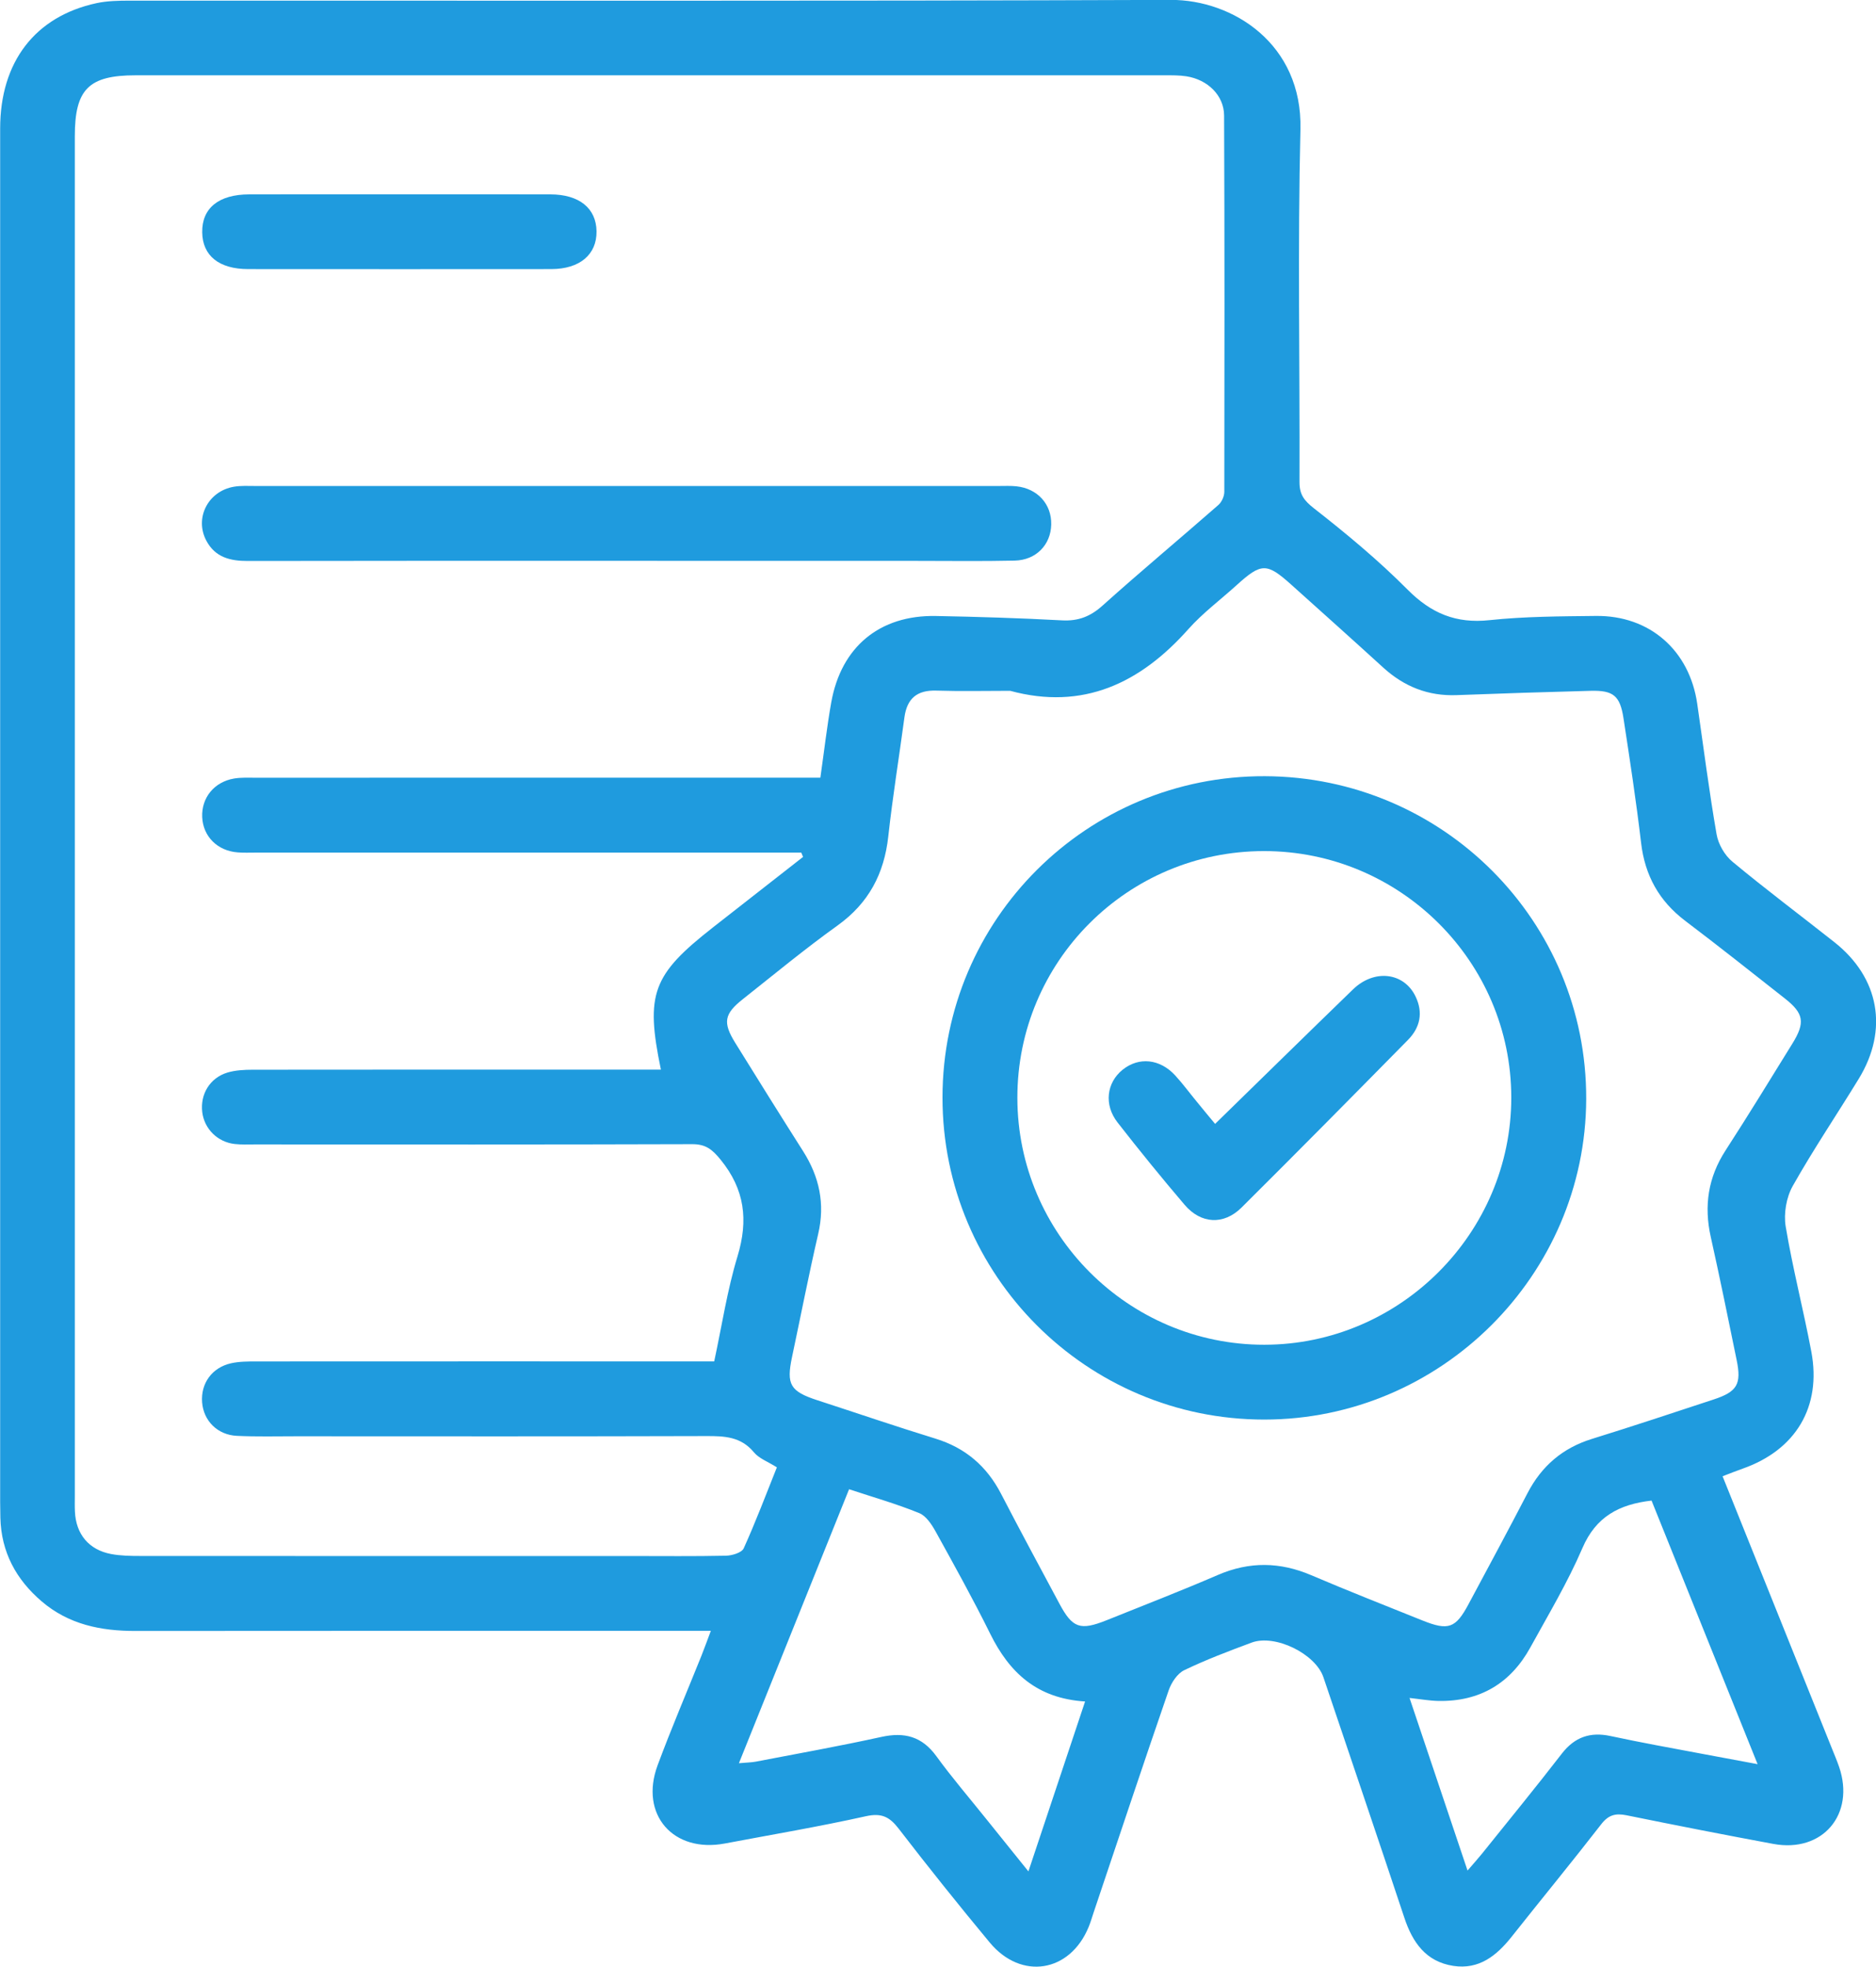 <svg xmlns="http://www.w3.org/2000/svg" width="228" height="239" viewBox="0 0 228 239" fill="none"><g clip-path="url(#clip0_229_95)"><path d="M209.354 179.4C213.866 190.625 218.256 201.563 222.652 212.502C222.946 213.242 223.265 213.977 223.521 214.73C225.483 220.496 221.502 225.183 215.527 224.078C209.565 222.974 203.616 221.805 197.68 220.598C196.351 220.33 195.488 220.547 194.613 221.677C191.041 226.281 187.341 230.783 183.724 235.349C181.897 237.654 179.756 239.384 176.619 238.899C173.296 238.382 171.673 236.051 170.676 233.044C167.436 223.293 164.126 213.562 160.842 203.824C159.877 200.97 154.957 198.549 152.107 199.616C149.346 200.644 146.573 201.691 143.921 202.968C143.084 203.377 142.362 204.475 142.036 205.414C138.943 214.379 135.953 223.376 132.931 232.36C132.726 232.967 132.553 233.58 132.311 234.167C130.042 239.704 124.119 240.674 120.285 236.057C116.515 231.517 112.821 226.901 109.217 222.22C108.106 220.777 107.134 220.292 105.236 220.713C99.556 221.978 93.811 222.948 88.092 224.027C81.811 225.209 77.709 220.503 79.919 214.532C81.581 210.05 83.466 205.65 85.249 201.212C85.6 200.337 85.913 199.45 86.392 198.186C85.159 198.186 84.233 198.186 83.306 198.186C61.024 198.186 38.736 198.173 16.454 198.198C12.256 198.205 8.358 197.413 5.08 194.616C1.949 191.947 0.147 188.607 0.045 184.438C0.032 183.799 0.019 183.161 0.019 182.522C0.019 126.892 0.013 71.263 0.019 15.626C0.019 7.53 4.25 2 11.726 0.384C13.036 0.103 14.422 0.078 15.771 0.078C57.944 0.065 100.118 0.148 142.285 -0.012C149.845 -0.037 158.299 5.352 158.049 15.709C157.704 29.987 157.986 44.284 157.934 58.568C157.928 60.082 158.471 60.816 159.692 61.774C163.647 64.864 167.532 68.095 171.066 71.646C173.935 74.538 176.957 75.802 181.034 75.362C185.309 74.909 189.648 74.902 193.955 74.851C200.492 74.774 205.335 79.034 206.274 85.534C207.041 90.821 207.712 96.127 208.626 101.389C208.83 102.583 209.61 103.937 210.543 104.709C214.594 108.074 218.818 111.235 222.946 114.498C228.409 118.815 229.547 125.143 225.904 131.1C223.24 135.455 220.377 139.695 217.872 144.139C217.099 145.519 216.767 147.479 217.022 149.037C217.872 154.139 219.182 159.171 220.141 164.26C221.399 170.964 218.249 176.207 211.795 178.474C211.048 178.736 210.319 179.029 209.354 179.4ZM97.6 104.135C97.53 103.962 97.454 103.783 97.383 103.611C96.52 103.611 95.658 103.611 94.795 103.611C73.549 103.611 52.302 103.611 31.055 103.611C30.34 103.611 29.618 103.643 28.902 103.585C26.436 103.407 24.685 101.657 24.576 99.314C24.467 96.951 26.027 95.016 28.455 94.608C29.311 94.467 30.206 94.512 31.081 94.512C53.043 94.505 75.012 94.505 96.974 94.505C97.888 94.505 98.808 94.505 99.703 94.505C100.176 91.198 100.508 88.26 101.025 85.362C102.227 78.606 106.911 74.73 113.735 74.858C118.847 74.953 123.953 75.113 129.058 75.387C131.039 75.496 132.515 74.928 133.998 73.593C138.624 69.443 143.404 65.458 148.075 61.365C148.484 61.008 148.797 60.305 148.797 59.769C148.822 44.527 148.835 29.278 148.771 14.036C148.758 11.591 146.771 9.675 144.19 9.273C143.327 9.139 142.439 9.151 141.563 9.151C99.869 9.145 58.181 9.145 16.486 9.151C10.774 9.151 9.093 10.85 9.093 16.552C9.093 71.626 9.093 126.694 9.093 181.769C9.093 182.407 9.074 183.046 9.106 183.684C9.227 186.43 10.793 188.339 13.502 188.85C14.665 189.067 15.886 189.086 17.074 189.086C36.96 189.099 56.852 189.093 76.737 189.093C80.571 189.093 84.405 189.137 88.239 189.054C88.987 189.035 90.15 188.684 90.386 188.16C91.85 184.923 93.108 181.59 94.418 178.314C93.326 177.624 92.246 177.241 91.626 176.488C90.047 174.579 88.047 174.508 85.83 174.515C69.216 174.566 52.602 174.547 35.989 174.54C33.592 174.54 31.196 174.604 28.8 174.489C26.429 174.381 24.736 172.657 24.563 170.409C24.391 168.123 25.752 166.195 28.071 165.671C29.068 165.447 30.129 165.447 31.164 165.447C48.736 165.435 66.309 165.441 83.881 165.441C84.827 165.441 85.773 165.441 86.801 165.441C87.747 161.048 88.386 156.77 89.632 152.677C90.968 148.271 90.52 144.529 87.568 140.915C86.559 139.676 85.76 139.037 84.13 139.044C66.398 139.101 48.666 139.082 30.934 139.076C30.135 139.076 29.33 139.114 28.538 139.025C26.442 138.795 24.832 137.186 24.582 135.155C24.314 132.971 25.509 130.985 27.643 130.34C28.614 130.053 29.682 129.996 30.71 129.996C46.366 129.976 62.021 129.983 77.677 129.983C78.546 129.983 79.415 129.983 80.322 129.983C78.418 120.762 79.274 118.47 86.693 112.666C90.335 109.811 93.965 106.976 97.6 104.135ZM122.77 83.95C119.71 83.95 116.758 84.02 113.805 83.925C111.454 83.848 110.233 84.876 109.92 87.175C109.275 91.996 108.489 96.798 107.959 101.632C107.46 106.184 105.575 109.754 101.792 112.468C97.837 115.303 94.08 118.412 90.265 121.433C88.009 123.221 87.83 124.261 89.351 126.72C92.079 131.126 94.827 135.525 97.607 139.899C99.581 143.009 100.291 146.285 99.441 149.944C98.291 154.912 97.319 159.924 96.259 164.911C95.549 168.257 96.035 169.087 99.351 170.166C104.125 171.718 108.879 173.346 113.678 174.821C117.333 175.945 119.927 178.174 121.671 181.545C123.978 186.002 126.368 190.421 128.739 194.852C130.343 197.86 131.269 198.186 134.509 196.889C139.02 195.076 143.557 193.32 148.024 191.391C151.858 189.738 155.57 189.801 159.379 191.43C163.852 193.339 168.376 195.114 172.887 196.928C176.024 198.186 176.913 197.873 178.472 194.954C180.881 190.459 183.303 185.964 185.654 181.437C187.367 178.148 189.916 175.964 193.475 174.86C198.421 173.327 203.341 171.692 208.262 170.07C211.124 169.132 211.668 168.212 211.067 165.288C210.044 160.294 209.029 155.295 207.917 150.314C207.073 146.534 207.597 143.073 209.719 139.797C212.492 135.513 215.156 131.158 217.84 126.816C219.419 124.261 219.233 123.15 216.907 121.324C212.894 118.163 208.894 114.99 204.818 111.906C201.635 109.498 199.916 106.389 199.45 102.43C198.856 97.366 198.083 92.315 197.309 87.271C196.888 84.531 196.063 83.88 193.322 83.95C187.891 84.091 182.465 84.27 177.04 84.474C173.577 84.608 170.65 83.439 168.107 81.122C164.388 77.731 160.644 74.379 156.899 71.02C153.941 68.37 153.289 68.395 150.279 71.122C148.33 72.891 146.183 74.487 144.439 76.441C138.573 83.05 131.601 86.345 122.77 83.95ZM103.192 180.977C98.712 192.107 94.316 203.045 89.805 214.27C90.776 214.181 91.332 214.181 91.862 214.079C96.949 213.102 102.054 212.189 107.109 211.078C109.92 210.458 112.055 211.014 113.799 213.415C115.722 216.058 117.857 218.542 119.901 221.096C121.524 223.121 123.16 225.145 124.988 227.418C127.352 220.324 129.576 213.657 131.876 206.768C126.004 206.404 122.668 203.236 120.349 198.549C118.266 194.335 115.984 190.223 113.71 186.111C113.23 185.249 112.553 184.214 111.716 183.876C109.013 182.771 106.189 181.967 103.192 180.977ZM178.357 227.316C179.117 226.428 179.635 225.86 180.114 225.266C183.36 221.218 186.651 217.208 189.82 213.102C191.386 211.078 193.29 210.446 195.712 210.963C197.584 211.365 199.463 211.735 201.341 212.093C205.31 212.846 209.278 213.574 213.61 214.385C209.195 203.422 204.952 192.866 200.722 182.356C196.773 182.809 193.955 184.316 192.319 188.128C190.53 192.292 188.184 196.212 185.993 200.197C183.59 204.565 179.858 206.787 174.842 206.704C173.743 206.685 172.65 206.487 171.309 206.34C173.654 213.338 175.948 220.158 178.357 227.316Z" fill="#1F9BDE"></path><path d="M76.124 68.153C60.788 68.153 45.452 68.14 30.122 68.172C27.976 68.178 26.148 67.731 25.075 65.701C23.618 62.955 25.279 59.686 28.429 59.149C29.285 59.002 30.18 59.06 31.055 59.06C61.165 59.053 91.274 59.053 121.384 59.06C122.1 59.06 122.828 59.022 123.537 59.098C126.106 59.373 127.812 61.276 127.761 63.734C127.71 66.199 125.934 68.063 123.32 68.127C119.326 68.217 115.333 68.159 111.339 68.159C99.607 68.153 87.869 68.153 76.124 68.153Z" fill="#1F9BDE"></path><path d="M48.704 23.615C54.768 23.615 60.826 23.608 66.89 23.621C70.392 23.628 72.462 25.301 72.5 28.11C72.539 30.933 70.456 32.695 67.011 32.701C54.73 32.714 42.442 32.708 30.16 32.701C26.62 32.701 24.608 31.073 24.576 28.225C24.537 25.288 26.582 23.628 30.288 23.621C36.423 23.608 42.563 23.615 48.704 23.615Z" fill="#1F9BDE"></path><path d="M114.547 133.354C114.566 111.72 132.1 94.25 153.73 94.326C175.379 94.403 192.843 111.937 192.779 133.546C192.715 154.969 175.111 172.503 153.66 172.51C132.055 172.516 114.528 154.969 114.547 133.354ZM123.646 133.418C123.665 149.963 137.142 163.429 153.66 163.417C170.146 163.404 183.68 149.848 183.673 133.373C183.667 116.861 170.165 103.413 153.609 103.426C137.033 103.432 123.627 116.854 123.646 133.418Z" fill="#1F9BDE"></path><path d="M147.678 136.578C153.365 131.029 158.88 125.615 164.433 120.238C167.021 117.729 170.631 118.156 172.043 121.1C172.982 123.054 172.599 124.874 171.116 126.375C164.401 133.194 157.678 140.001 150.892 146.744C148.72 148.902 145.959 148.743 143.972 146.412C141.18 143.136 138.464 139.797 135.818 136.4C134.144 134.248 134.489 131.572 136.432 130.001C138.413 128.405 140.975 128.661 142.841 130.704C143.755 131.706 144.56 132.798 145.422 133.845C146.215 134.822 147.02 135.787 147.678 136.578Z" fill="#1F9BDE"></path></g><defs><clipPath id="clip0_229_95"><rect width="228" height="239" fill="white" transform="translate(0 -0.006)"></rect></clipPath></defs></svg>